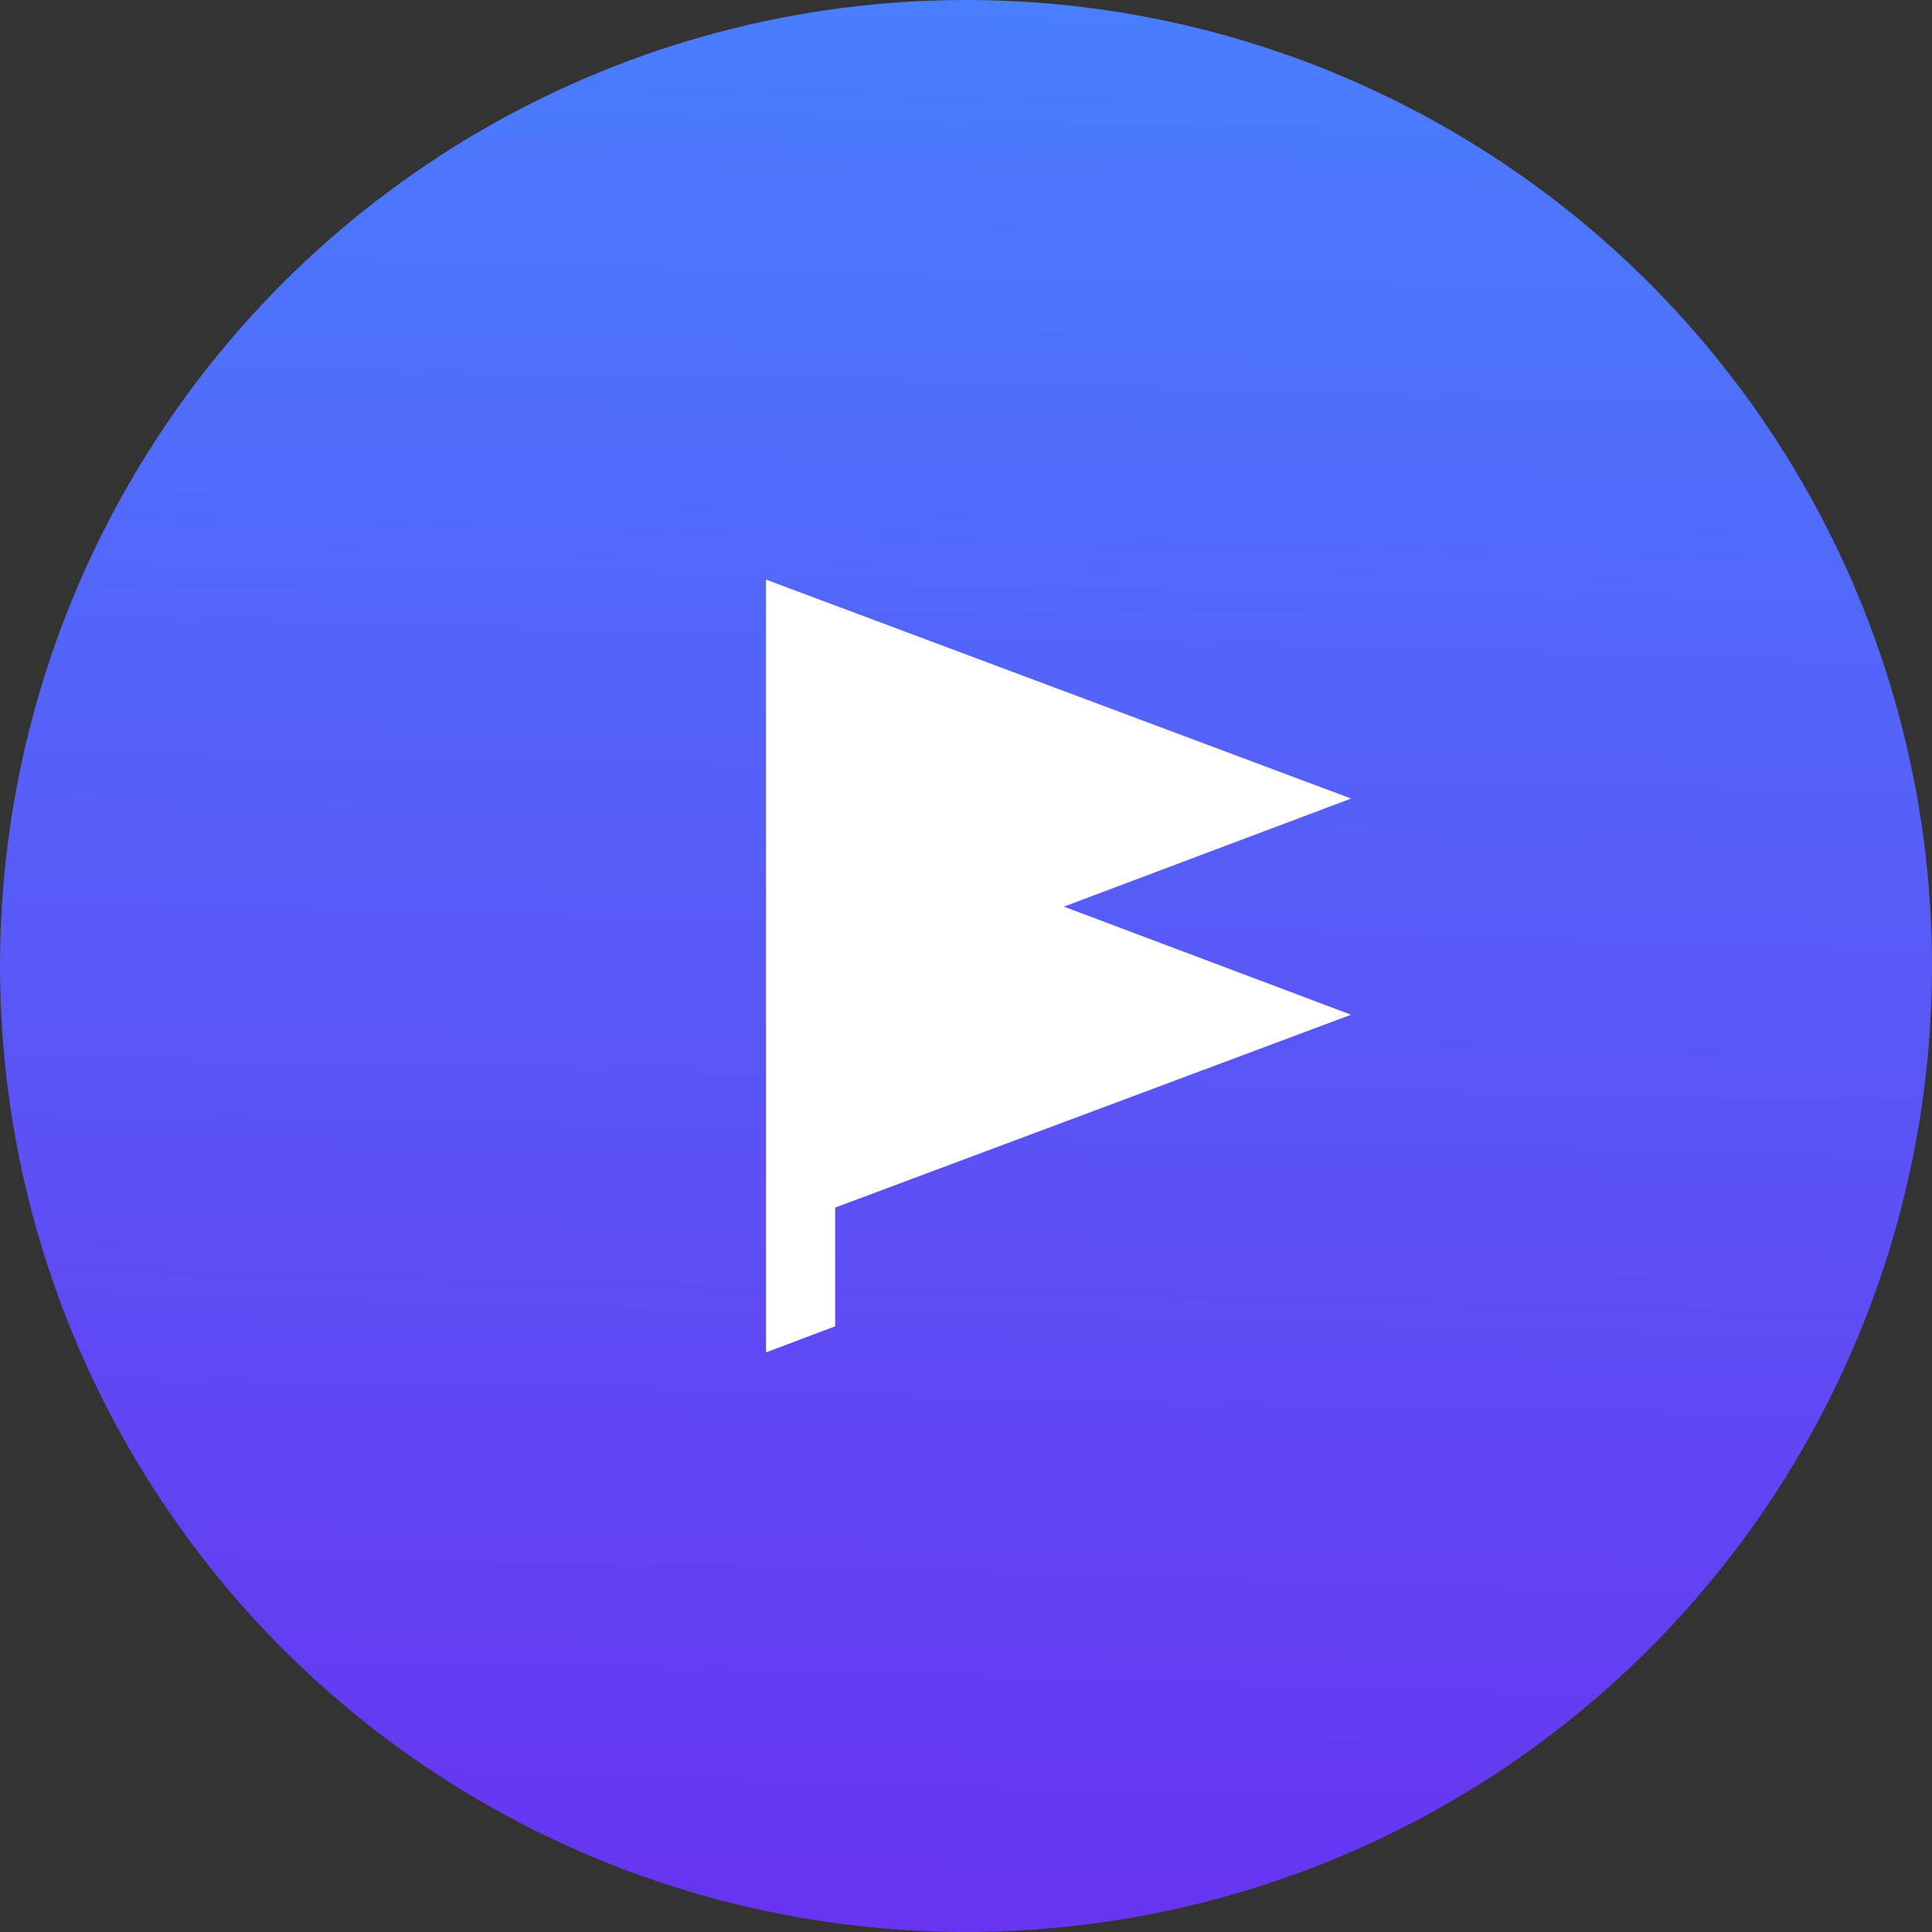 <svg width="130" height="130" viewBox="0 0 130 130" fill="none" xmlns="http://www.w3.org/2000/svg">
<rect x="0" y="0" width="130" height="130" fill="#333333" stroke="none"/>
<circle cx="65" cy="65" r="65" fill="url(#paint0_linear)"/>
<path fill-rule="evenodd" clip-rule="evenodd" d="M90.912 53.732L51.542 39V53.455L71.586 61.005L71.586 61.005L51.542 53.455V68.556V68.556V81.879V83.011V91L56.195 89.245V81.256L90.912 68.279L71.586 61.005L90.912 53.732Z" fill="white"/>
<defs>
<linearGradient id="paint0_linear" x1="72.628" y1="-20.526" x2="68.709" y2="140.176" gradientUnits="userSpaceOnUse">
<stop stop-color="#448AFF"/>
<stop offset="1" stop-color="#6A2EEF"/>
</linearGradient>
</defs>
</svg>
